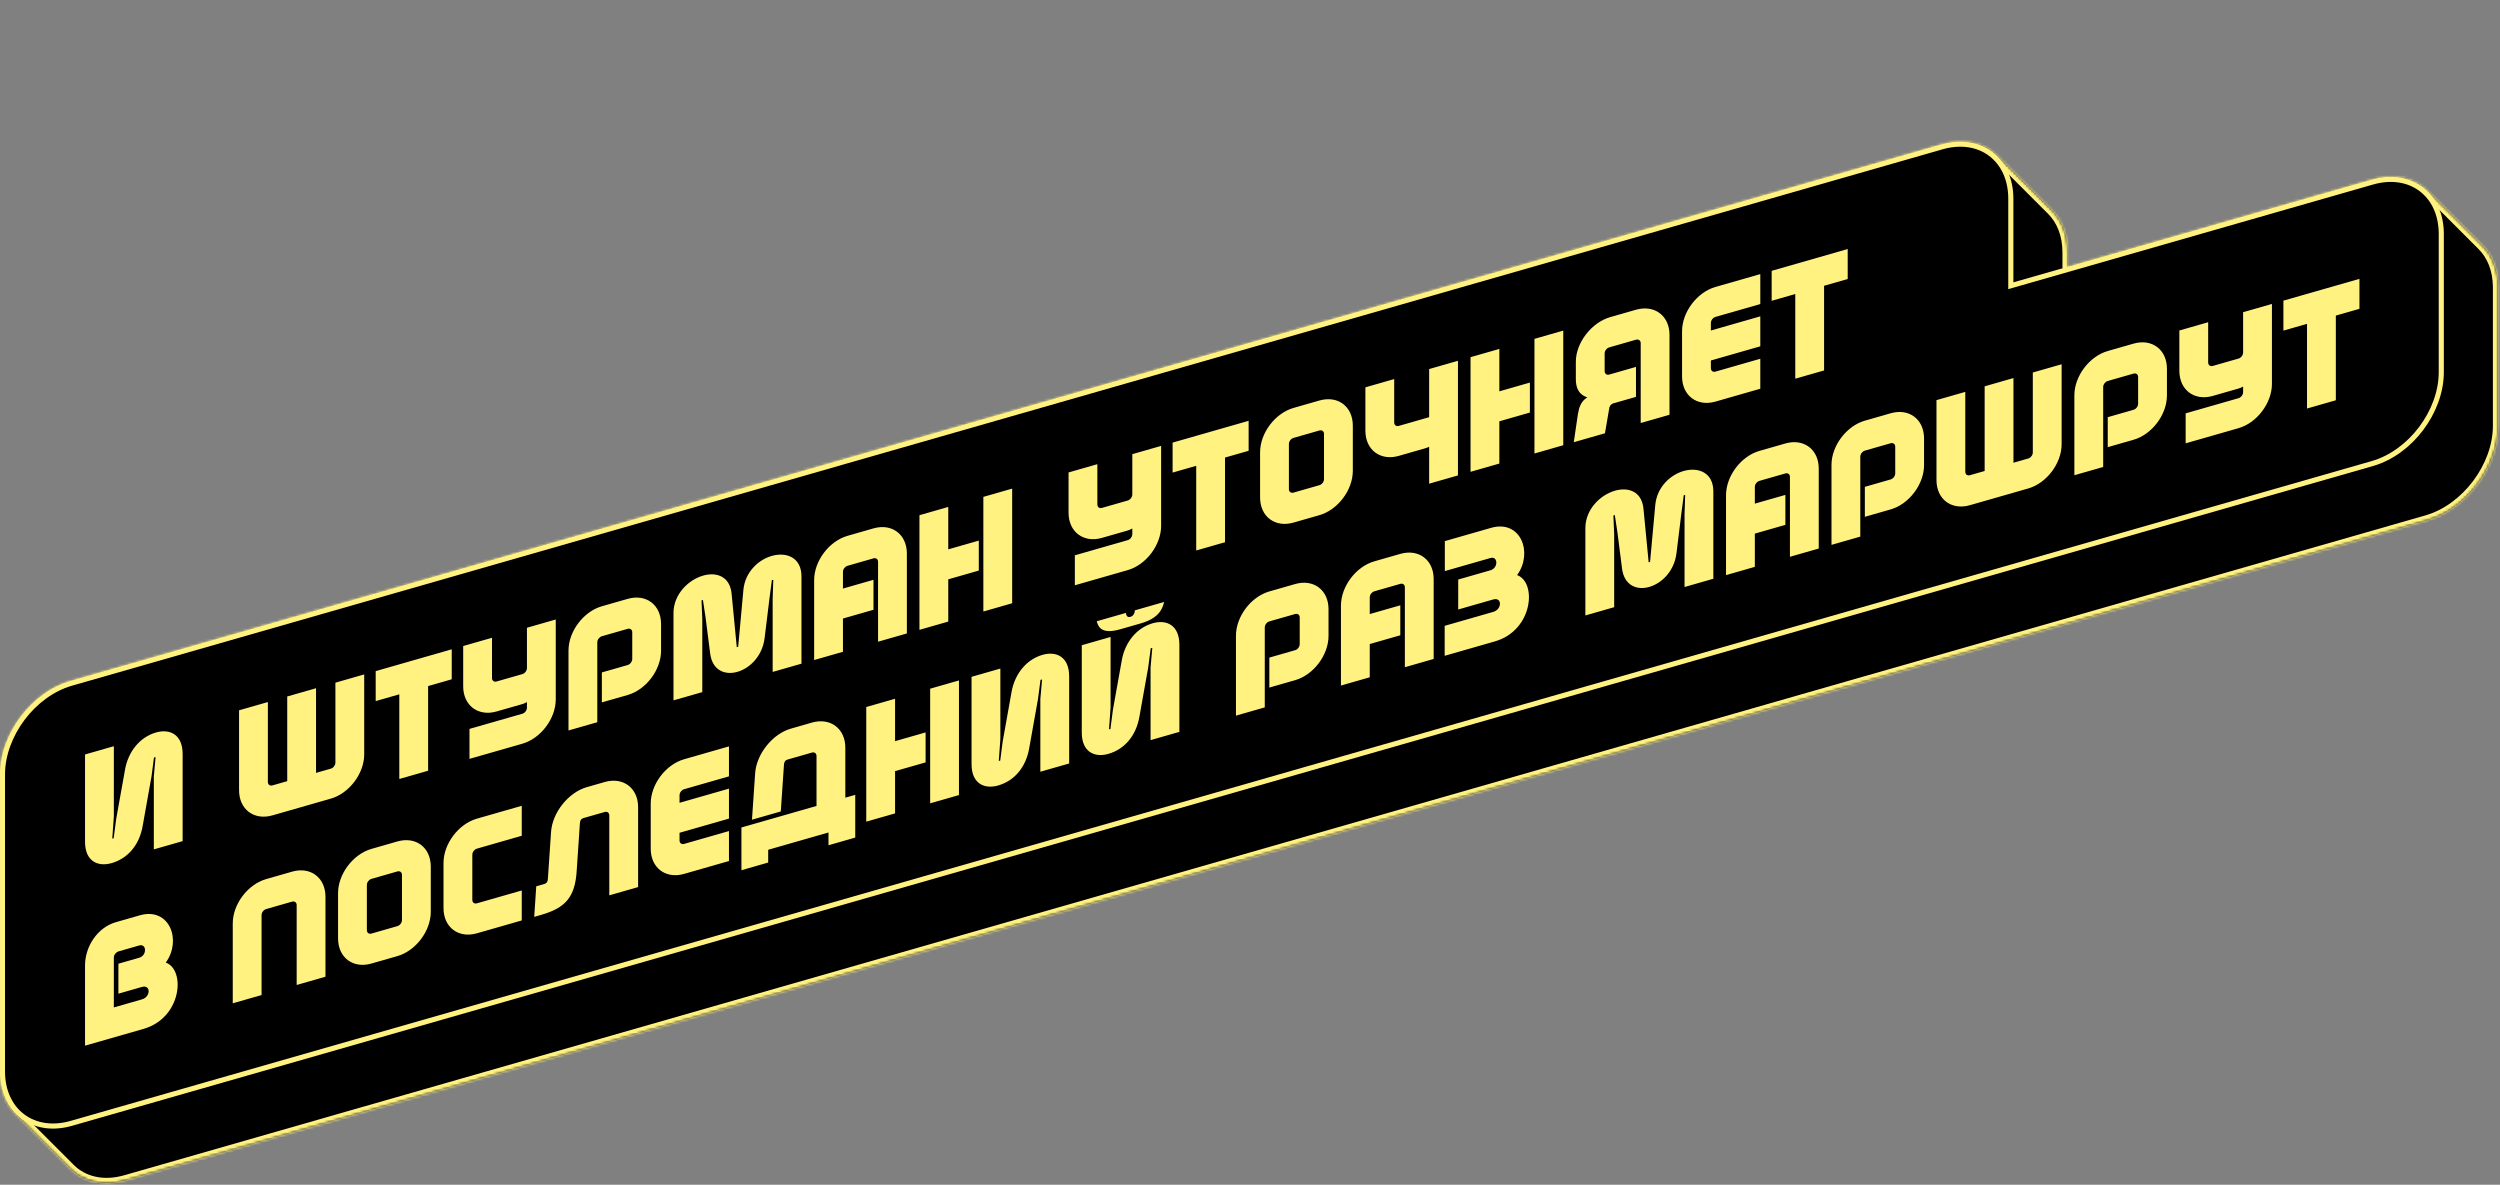 <?xml version="1.0" encoding="UTF-8"?> <svg xmlns="http://www.w3.org/2000/svg" width="977" height="463" viewBox="0 0 977 463" fill="none"><rect x="0" y="0" width="977" height="463" fill="#808080" stroke="none"/><mask id="path-1-inside-1_2084_25" fill="white"><path fill-rule="evenodd" clip-rule="evenodd" d="M758.918 56.384C767.678 53.872 775.495 55.834 780.605 60.943L800.718 81.057C800.752 81.09 800.785 81.123 800.818 81.156C800.853 81.191 800.888 81.226 800.922 81.261L801.721 82.059C801.678 82.018 801.636 81.976 801.593 81.935L801.815 82.157C805.685 86.026 808.004 91.7 808.004 98.602L808.006 98.604V104.308L927.137 70.148L927.137 70.147C935.897 67.636 943.714 69.598 948.824 74.707L948.829 74.712L948.858 74.741L968.865 94.748C968.923 94.805 968.981 94.862 969.039 94.92C969.098 94.979 969.157 95.038 969.216 95.099L970.037 95.92C973.839 99.721 976.144 105.263 976.225 112L976.225 112V112.032L976.226 112.164C976.227 112.232 976.227 112.3 976.227 112.368L976.225 112.366V166.366L976.227 166.368C976.227 182.383 963.746 198.946 948.35 203.361L948.349 203.361L49.088 461.219L49.088 461.219C40.328 463.731 32.511 461.768 27.401 456.659L6.188 435.446C6.23 435.488 6.272 435.53 6.314 435.572L6.189 435.447C2.318 431.577 0 425.903 0 419V303V302.999C0 286.984 12.481 270.421 27.875 266.006L27.875 266.006L27.877 266.006L758.914 56.384L779.128 76.598L779.131 76.597L758.918 56.384Z"></path></mask><path fill-rule="evenodd" clip-rule="evenodd" d="M758.918 56.384C767.678 53.872 775.495 55.834 780.605 60.943L800.718 81.057C800.752 81.09 800.785 81.123 800.818 81.156C800.853 81.191 800.888 81.226 800.922 81.261L801.721 82.059C801.678 82.018 801.636 81.976 801.593 81.935L801.815 82.157C805.685 86.026 808.004 91.7 808.004 98.602L808.006 98.604V104.308L927.137 70.148L927.137 70.147C935.897 67.636 943.714 69.598 948.824 74.707L948.829 74.712L948.858 74.741L968.865 94.748C968.923 94.805 968.981 94.862 969.039 94.92C969.098 94.979 969.157 95.038 969.216 95.099L970.037 95.92C973.839 99.721 976.144 105.263 976.225 112L976.225 112V112.032L976.226 112.164C976.227 112.232 976.227 112.3 976.227 112.368L976.225 112.366V166.366L976.227 166.368C976.227 182.383 963.746 198.946 948.35 203.361L948.349 203.361L49.088 461.219L49.088 461.219C40.328 463.731 32.511 461.768 27.401 456.659L6.188 435.446C6.23 435.488 6.272 435.53 6.314 435.572L6.189 435.447C2.318 431.577 0 425.903 0 419V303V302.999C0 286.984 12.481 270.421 27.875 266.006L27.875 266.006L27.877 266.006L758.914 56.384L779.128 76.598L779.131 76.597L758.918 56.384Z" fill="url(#paint0_linear_2084_25)"></path><path d="M780.605 60.943L782.019 59.529L782.019 59.529L780.605 60.943ZM758.918 56.384L758.367 54.462C757.686 54.657 757.159 55.197 756.982 55.883C756.804 56.569 757.003 57.297 757.504 57.798L758.918 56.384ZM800.718 81.057L799.304 82.471C799.307 82.474 799.311 82.478 799.314 82.481L800.718 81.057ZM800.818 81.156L799.405 82.571L799.405 82.571L800.818 81.156ZM800.922 81.261L799.497 82.664C799.501 82.668 799.504 82.672 799.508 82.675L800.922 81.261ZM801.721 82.059L800.316 83.483C801.101 84.257 802.363 84.25 803.14 83.469C803.916 82.687 803.914 81.424 803.135 80.645L801.721 82.059ZM801.593 81.935L802.984 80.498C802.195 79.734 800.937 79.75 800.167 80.532C799.397 81.315 799.402 82.573 800.179 83.349L801.593 81.935ZM801.815 82.157L800.401 83.571L800.401 83.571L801.815 82.157ZM808.004 98.602L806.004 98.602C806.004 99.132 806.215 99.641 806.59 100.016L808.004 98.602ZM808.006 98.604H810.006C810.006 98.073 809.795 97.565 809.42 97.19L808.006 98.604ZM808.006 104.308H806.006C806.006 104.936 806.301 105.527 806.803 105.905C807.304 106.283 807.954 106.403 808.557 106.23L808.006 104.308ZM927.137 70.148L927.688 72.07C927.761 72.049 927.832 72.024 927.902 71.996L927.137 70.148ZM927.137 70.147L926.586 68.225C926.513 68.246 926.442 68.271 926.372 68.3L927.137 70.147ZM948.824 74.707L947.41 76.121C947.414 76.125 947.417 76.129 947.421 76.132L948.824 74.707ZM948.829 74.712L950.245 73.299C950.24 73.295 950.236 73.29 950.231 73.286L948.829 74.712ZM948.858 74.741L947.442 76.153L947.444 76.155L948.858 74.741ZM968.865 94.748L967.45 96.162C967.457 96.168 967.463 96.174 967.469 96.18L968.865 94.748ZM969.039 94.92L970.453 93.505L970.453 93.505L969.039 94.92ZM969.216 95.099L967.783 96.494C967.789 96.5 967.795 96.507 967.801 96.513L969.216 95.099ZM970.037 95.92L968.623 97.334L968.623 97.335L970.037 95.92ZM976.225 112L974.225 112.024C974.231 112.546 974.441 113.045 974.81 113.414L976.225 112ZM976.225 112H978.225C978.225 111.47 978.014 110.961 977.639 110.586L976.225 112ZM976.225 112.032H974.225C974.225 112.038 974.225 112.044 974.225 112.05L976.225 112.032ZM976.226 112.164L978.226 112.152L978.226 112.147L976.226 112.164ZM976.227 112.368L974.813 113.782C975.385 114.354 976.245 114.525 976.992 114.215C977.739 113.906 978.227 113.176 978.227 112.368H976.227ZM976.225 112.366L977.639 110.951C977.067 110.379 976.207 110.208 975.46 110.518C974.712 110.827 974.225 111.557 974.225 112.366H976.225ZM976.225 166.366H974.225C974.225 166.896 974.436 167.405 974.811 167.78L976.225 166.366ZM976.227 166.368H978.227C978.227 165.837 978.016 165.328 977.641 164.953L976.227 166.368ZM948.35 203.361L947.885 205.306C948.22 205.386 948.57 205.378 948.901 205.284L948.35 203.361ZM948.349 203.361L948.814 201.415C948.479 201.335 948.128 201.343 947.797 201.438L948.349 203.361ZM49.088 461.219L47.504 462.44C48.005 463.09 48.851 463.368 49.639 463.142L49.088 461.219ZM49.088 461.219L50.672 459.998C50.171 459.349 49.325 459.07 48.537 459.297L49.088 461.219ZM27.401 456.659L25.986 458.074L25.987 458.074L27.401 456.659ZM6.188 435.446L7.601 434.032C6.82 433.251 5.554 433.251 4.773 434.032C3.992 434.813 3.992 436.08 4.773 436.86L6.188 435.446ZM6.314 435.572L4.914 437C5.7 437.77 6.961 437.761 7.735 436.979C8.51 436.197 8.507 434.936 7.729 434.158L6.314 435.572ZM6.189 435.447L7.604 434.033L7.603 434.032L6.189 435.447ZM27.875 266.006L28.427 267.929C29.11 267.733 29.638 267.189 29.814 266.499C29.989 265.81 29.785 265.08 29.279 264.581L27.875 266.006ZM27.875 266.006L27.703 264.013C26.925 264.081 26.258 264.594 25.993 265.328C25.729 266.063 25.916 266.884 26.472 267.431L27.875 266.006ZM27.877 266.006L28.049 267.998C28.177 267.987 28.304 267.964 28.428 267.928L27.877 266.006ZM758.914 56.384L760.329 54.97C759.815 54.456 759.062 54.261 758.363 54.461L758.914 56.384ZM779.128 76.598L777.714 78.012C778.228 78.526 778.98 78.721 779.679 78.52L779.128 76.598ZM779.131 76.597L779.682 78.52C780.363 78.325 780.89 77.784 781.067 77.098C781.245 76.412 781.046 75.684 780.545 75.183L779.131 76.597ZM782.019 59.529C776.319 53.831 767.717 51.78 758.367 54.462L759.469 58.306C767.64 55.964 774.67 57.838 779.191 62.358L782.019 59.529ZM802.132 79.643L782.019 59.529L779.191 62.357L799.304 82.471L802.132 79.643ZM802.232 79.741C802.195 79.705 802.158 79.668 802.122 79.632L799.314 82.481C799.345 82.511 799.375 82.541 799.405 82.571L802.232 79.741ZM802.348 79.859C802.309 79.819 802.27 79.78 802.232 79.741L799.405 82.571C799.436 82.602 799.467 82.633 799.497 82.664L802.348 79.859ZM803.135 80.645L802.337 79.847L799.508 82.675L800.306 83.474L803.135 80.645ZM800.203 83.372C800.241 83.41 800.279 83.447 800.316 83.483L803.125 80.635C803.077 80.588 803.03 80.543 802.984 80.498L800.203 83.372ZM803.229 80.742L803.007 80.521L800.179 83.349L800.401 83.571L803.229 80.742ZM810.004 98.602C810.004 91.246 807.525 85.037 803.229 80.742L800.401 83.571C803.845 87.015 806.004 92.154 806.004 98.602L810.004 98.602ZM809.42 97.19L809.418 97.188L806.59 100.016L806.592 100.018L809.42 97.19ZM810.006 104.308V98.604H806.006V104.308H810.006ZM926.585 68.225L807.455 102.385L808.557 106.23L927.688 72.07L926.585 68.225ZM926.372 68.3L926.372 68.3L927.902 71.996L927.902 71.995L926.372 68.3ZM950.238 73.292C944.538 67.595 935.936 65.544 926.586 68.225L927.688 72.07C935.858 69.727 942.889 71.602 947.41 76.121L950.238 73.292ZM950.231 73.286L950.227 73.281L947.421 76.132L947.426 76.137L950.231 73.286ZM950.274 73.329L950.245 73.299L947.412 76.124L947.442 76.153L950.274 73.329ZM970.279 93.333L950.272 73.327L947.444 76.155L967.45 96.162L970.279 93.333ZM970.453 93.505C970.389 93.441 970.325 93.378 970.26 93.315L967.469 96.18C967.521 96.231 967.573 96.282 967.625 96.334L970.453 93.505ZM970.649 93.703C970.583 93.636 970.518 93.57 970.453 93.505L967.625 96.334C967.678 96.387 967.731 96.441 967.783 96.494L970.649 93.703ZM971.451 94.506L970.63 93.684L967.801 96.513L968.623 97.334L971.451 94.506ZM978.224 111.976C978.138 104.79 975.671 98.724 971.451 94.506L968.623 97.335C972.008 100.718 974.149 105.736 974.225 112.024L978.224 111.976ZM977.639 110.586L977.639 110.585L974.81 113.414L974.811 113.414L977.639 110.586ZM978.225 112.032V112H974.225V112.032H978.225ZM978.226 112.147L978.225 112.015L974.225 112.05L974.226 112.182L978.226 112.147ZM978.227 112.368C978.227 112.295 978.226 112.223 978.226 112.152L974.226 112.177C974.227 112.241 974.227 112.304 974.227 112.368H978.227ZM974.811 113.78L974.813 113.782L977.641 110.953L977.639 110.951L974.811 113.78ZM978.225 166.366V112.366H974.225V166.366H978.225ZM977.641 164.953L977.639 164.952L974.811 167.78L974.812 167.782L977.641 164.953ZM948.901 205.284C957.085 202.937 964.399 197.398 969.659 190.418C974.919 183.438 978.227 174.881 978.227 166.368H974.227C974.227 173.87 971.294 181.602 966.464 188.011C961.635 194.42 955.011 199.37 947.799 201.438L948.901 205.284ZM947.883 205.306L947.885 205.306L948.815 201.416L948.814 201.415L947.883 205.306ZM49.639 463.142L948.9 205.283L947.797 201.438L48.537 459.297L49.639 463.142ZM47.504 462.44L47.504 462.44L50.672 459.998L50.672 459.998L47.504 462.44ZM25.987 458.074C31.687 463.772 40.289 465.823 49.639 463.142L48.537 459.297C40.367 461.639 33.336 459.765 28.815 455.245L25.987 458.074ZM4.773 436.86L25.986 458.074L28.815 455.245L7.602 434.032L4.773 436.86ZM7.715 434.144C7.677 434.107 7.639 434.07 7.601 434.032L4.774 436.861C4.82 436.907 4.867 436.953 4.914 437L7.715 434.144ZM4.775 436.861L4.9 436.986L7.729 434.158L7.604 434.033L4.775 436.861ZM-2 419C-2 426.357 0.479 432.566 4.775 436.861L7.603 434.032C4.158 430.589 2 425.448 2 419H-2ZM-2 303V419H2V303H-2ZM-2 302.999V303H2V302.999H-2ZM27.324 264.084C19.141 266.431 11.827 271.969 6.567 278.949C1.308 285.929 -2 294.486 -2 302.999H2C2 295.497 4.933 287.765 9.762 281.356C14.591 274.947 21.215 269.997 28.427 267.929L27.324 264.084ZM26.472 267.431L26.472 267.431L29.279 264.581L29.278 264.581L26.472 267.431ZM27.704 264.013L27.703 264.013L28.047 267.999L28.049 267.998L27.704 264.013ZM758.363 54.461L27.325 264.083L28.428 267.928L759.466 58.306L758.363 54.461ZM780.543 75.183L760.329 54.97L757.5 57.798L777.714 78.012L780.543 75.183ZM778.58 74.674L778.578 74.675L779.679 78.52L779.682 78.52L778.58 74.674ZM757.504 57.798L777.717 78.011L780.545 75.183L760.332 54.97L757.504 57.798Z" fill="#FFF281" mask="url(#path-1-inside-1_2084_25)"></path><path d="M785.831 110.666V111.666L786.793 111.391L927.137 71.148C942.002 66.885 954.052 75.967 954.052 91.43V145.43C954.052 160.893 942.002 176.885 927.137 181.148L27.877 439.007C13.012 443.269 0.961 434.188 0.961 418.724V302.724C0.961 287.261 13.012 271.269 27.877 267.007L758.916 57.384C773.781 53.122 785.831 62.203 785.831 77.666V110.666Z" fill="black" stroke="#FFF281" stroke-width="2"></path><path d="M33.23 294.847L44.489 291.619V319.075L43.873 327.699L44.427 327.605L45.411 320.026L48.857 300.798C50.087 293.79 54.578 288.086 60.976 286.251C66.329 284.716 71.373 286.982 71.373 294.662V328.71L60.115 331.938V303.522L60.792 295.904L60.176 296.017L59.192 303.531L55.747 322.823C54.455 330.169 50.026 335.471 43.627 337.306C38.275 338.841 33.23 336.639 33.23 328.959V294.847ZM142.334 263.562V294.794C142.334 302.282 136.489 310.038 129.291 312.102L106.467 318.647C99.269 320.711 93.425 316.307 93.425 308.819V277.587L104.683 274.359V305.591C104.683 306.615 105.483 307.217 106.467 306.935L112.25 305.277V272.189L123.508 268.96V302.048L129.291 300.39C130.276 300.108 131.075 299.047 131.075 298.023V266.791L142.334 263.562ZM146.822 273.987V262.275L176.537 253.755V265.467L167.309 268.113V301.201L156.05 304.429V271.341L146.822 273.987ZM205.931 245.326L217.189 242.098V273.33C217.189 280.818 211.345 288.574 204.147 290.638L183.476 296.565V284.853L204.147 278.926C205.131 278.644 205.931 277.582 205.931 276.558V274.382C205.192 274.786 204.577 275.026 204.147 275.15L194.057 278.043C186.859 280.107 181.015 275.703 181.015 268.215V252.471L192.273 249.242V264.986C192.273 266.01 193.073 266.613 194.057 266.331L204.147 263.438C205.131 263.156 205.931 262.094 205.931 261.07V245.326ZM235.21 274.498V262.786L245.3 259.893C246.284 259.611 247.084 258.55 247.084 257.526V247.094C247.084 246.07 246.284 245.467 245.3 245.749L235.21 248.642C234.226 248.925 233.426 249.986 233.426 251.01V282.242L222.168 285.47V254.238C222.168 246.75 228.012 238.994 235.21 236.93L245.3 234.037C252.498 231.973 258.342 236.377 258.342 243.865V254.297C258.342 261.785 252.498 269.541 245.3 271.605L235.21 274.498ZM287.929 252.917L288.483 252.759L290.513 230.609C291.128 223.584 296.358 218.757 301.587 217.257C307.37 215.599 313.214 217.891 313.214 225.251V259.363L301.956 262.591V234.111L302.202 226.617L301.648 226.712L300.664 234.226L298.818 249.283C297.157 263.391 279.193 268.542 277.532 255.387L275.748 241.37L274.702 234.438L274.149 234.661L274.456 241.997V270.477L263.198 273.705V239.593C263.198 232.233 269.042 226.589 274.764 224.949C280.055 223.432 285.222 225.278 285.899 231.932L287.929 252.917ZM329.426 230.01L341.361 226.588V238.3L329.426 241.722V254.714L318.168 257.943V226.711C318.168 219.223 324.012 211.467 331.21 209.403L341.361 206.492C348.559 204.428 354.403 208.832 354.403 216.32V247.552L343.145 250.781V219.549C343.145 218.525 342.345 217.922 341.361 218.204L331.21 221.115C330.226 221.397 329.426 222.458 329.426 223.482V230.01ZM370.578 198.114V214.69L382.513 211.268V222.98L370.578 226.402V242.914L359.319 246.143V201.343L370.578 198.114ZM395.555 190.952V235.752L384.297 238.981V194.181L395.555 190.952ZM442.507 177.489L453.765 174.261V205.493C453.765 212.981 447.921 220.737 440.723 222.801L420.052 228.728V217.016L440.723 211.089C441.707 210.806 442.507 209.745 442.507 208.721V206.545C441.769 206.949 441.153 207.189 440.723 207.313L430.633 210.206C423.435 212.27 417.591 207.866 417.591 200.378V184.634L428.849 181.405V197.149C428.849 198.173 429.649 198.776 430.633 198.494L440.723 195.601C441.707 195.318 442.507 194.257 442.507 193.233V177.489ZM458.252 184.686V172.974L487.966 164.454V176.166L478.738 178.812V211.9L467.48 215.128V182.04L458.252 184.686ZM528.68 184.011C528.68 191.499 522.836 199.255 515.638 201.319L505.487 204.23C498.289 206.294 492.444 201.89 492.444 194.402V176.738C492.444 169.25 498.289 161.494 505.487 159.43L515.638 156.519C522.836 154.455 528.68 158.859 528.68 166.347V184.011ZM517.422 169.576C517.422 168.552 516.622 167.949 515.638 168.231L505.487 171.142C504.502 171.424 503.703 172.485 503.703 173.509V191.173C503.703 192.197 504.502 192.8 505.487 192.518L515.638 189.607C516.622 189.325 517.422 188.264 517.422 187.24V169.576ZM558.512 144.225L569.77 140.997V185.797L558.512 189.025V174.625C557.958 174.848 557.343 175.088 556.728 175.265L546.638 178.158C539.44 180.222 533.596 175.818 533.596 168.33V151.37L544.854 148.141V165.101C544.854 166.125 545.654 166.728 546.638 166.446L558.512 163.041V144.225ZM585.946 136.359V152.935L597.881 149.512V161.224L585.946 164.647V181.159L574.688 184.387V139.587L585.946 136.359ZM610.923 129.196V173.996L599.665 177.225V132.425L610.923 129.196ZM630.42 157.654C629.681 157.93 629.189 158.455 628.943 159.229L627.22 169.323L615.039 172.816L616.639 161.861C617.07 159.306 617.808 156.79 620.33 155.299C617.254 154.325 615.839 151.915 615.839 148.267V141.355C615.839 133.867 622.053 126.005 629.251 123.941L639.34 121.048C646.538 118.984 652.444 123.371 652.444 130.859V162.091L641.186 165.319V134.087C641.186 133.063 640.324 132.478 639.34 132.76L628.882 135.759C627.897 136.041 627.097 137.103 627.097 138.127V145.039C627.097 146.063 627.897 146.665 628.882 146.383L639.34 143.384V155.096L630.42 157.654ZM670.394 156.944C663.196 159.008 657.351 154.603 657.351 147.115V129.451C657.351 121.963 663.196 114.208 670.394 112.144L687.927 107.116V118.828L670.394 123.856C669.409 124.138 668.61 125.199 668.61 126.223V129.167L687.927 123.628V135.34L668.61 140.879V143.887C668.61 144.911 669.409 145.514 670.394 145.232L687.927 140.204V151.916L670.394 156.944ZM692.365 117.555V105.843L722.079 97.323V109.035L712.851 111.681V144.769L701.593 147.997V114.909L692.365 117.555ZM56.116 402.085L33.23 408.647V377.351C33.23 369.863 38.091 362.454 45.288 360.39L54.64 357.708C66.144 354.409 71.189 367.363 64.791 376.173C72.604 378.989 71.066 397.798 56.116 402.085ZM55.501 390.549C57.224 390.055 58.085 388.592 58.085 387.376C58.085 386.16 57.224 385.191 55.439 385.703L46.273 388.331V376.619L54.394 374.291C55.932 373.85 56.67 372.486 56.67 371.27C56.67 370.054 55.87 369.067 54.394 369.491L46.334 371.802C45.35 372.084 44.489 373.163 44.489 374.187V393.707L55.501 390.549ZM102.22 388.865L90.961 392.093V360.861C90.961 353.373 96.806 345.617 104.004 343.553L114.155 340.643C121.353 338.579 127.197 342.983 127.197 350.471V381.703L115.939 384.931V353.699C115.939 352.675 115.139 352.072 114.155 352.355L104.004 355.265C103.019 355.547 102.22 356.609 102.22 357.633V388.865ZM168.349 356.335C168.349 363.823 162.504 371.579 155.306 373.642L145.155 376.553C137.957 378.617 132.113 374.213 132.113 366.725V349.061C132.113 341.573 137.957 333.817 145.155 331.753L155.306 328.842C162.504 326.779 168.349 331.183 168.349 338.671V356.335ZM157.09 341.899C157.09 340.875 156.291 340.272 155.306 340.554L145.155 343.465C144.171 343.747 143.371 344.809 143.371 345.833V363.497C143.371 364.521 144.171 365.123 145.155 364.841L155.306 361.93C156.291 361.648 157.09 360.587 157.09 359.563V341.899ZM186.369 364.736C179.171 366.8 173.326 362.395 173.326 354.907V337.243C173.326 329.755 179.171 322 186.369 319.936L203.902 314.908V326.62L186.369 331.648C185.384 331.93 184.584 332.991 184.584 334.015V351.679C184.584 352.703 185.384 353.306 186.369 353.024L203.902 347.996V359.708L186.369 364.736ZM236.33 305.609C243.528 303.545 249.373 307.949 249.373 315.437V346.669L238.114 349.898V318.666C238.114 317.642 237.314 317.039 236.33 317.321L228.086 319.685C226.917 320.02 226.671 320.795 226.61 321.901L225.379 340.173C224.764 350.718 220.888 354.837 211.414 357.554L208.769 358.312L209.569 346.371L212.645 345.489C213.814 345.154 214.06 344.379 214.121 343.338L215.352 325.129C215.844 317.564 222.119 309.684 229.317 307.62L236.33 305.609ZM267.349 341.515C260.151 343.579 254.306 339.175 254.306 331.687V314.023C254.306 306.535 260.151 298.779 267.349 296.715L284.882 291.687V303.399L267.349 308.427C266.364 308.709 265.564 309.77 265.564 310.794V313.738L284.882 308.199V319.911L265.564 325.45V328.458C265.564 329.482 266.364 330.085 267.349 329.803L284.882 324.775V336.487L267.349 341.515ZM330.354 311.736L334.23 310.625V327.329L323.771 330.328V325.336L300.209 332.092V337.084L289.75 340.083V323.379L319.096 314.965V295.445C319.096 294.421 318.296 293.818 317.312 294.1L307.837 296.817C306.669 297.152 306.422 297.927 306.361 299.032L305.131 317.113L293.872 320.341L295.103 302.261C295.595 294.695 301.87 286.816 309.068 284.752L317.312 282.388C324.51 280.324 330.354 284.728 330.354 292.216V311.736ZM349.79 273.075V289.651L361.725 286.229V297.941L349.79 301.363V317.875L338.532 321.103V276.303L349.79 273.075ZM374.768 265.913V310.713L363.509 313.941V269.141L374.768 265.913ZM379.684 264.503L390.942 261.275V288.731L390.327 297.355L390.88 297.261L391.865 289.682L395.31 270.455C396.54 263.446 401.031 257.742 407.429 255.907C412.782 254.373 417.826 256.638 417.826 264.318V298.366L406.568 301.594V273.178L407.245 265.56L406.63 265.673L405.645 273.187L402.2 292.479C400.908 299.825 396.479 305.127 390.081 306.962C384.728 308.497 379.684 306.295 379.684 298.615V264.503ZM454.933 235.246C454.195 238.594 452.288 241.764 445.705 243.652L437.83 245.91C431.248 247.798 429.34 245.72 428.602 242.796L440.045 239.515C440.045 240.731 440.722 241.369 441.768 241.069C442.813 240.769 443.49 239.743 443.49 238.527L454.933 235.246ZM422.758 252.152L434.016 248.924V276.38L433.401 285.004L433.954 284.909L434.939 277.331L438.384 258.103C439.614 251.094 444.105 245.391 450.504 243.556C455.856 242.021 460.901 244.287 460.901 251.967V286.015L449.642 289.243V260.827L450.319 253.209L449.704 253.321L448.719 260.836L445.274 280.128C443.982 287.474 439.553 292.776 433.155 294.611C427.802 296.145 422.758 293.944 422.758 286.264V252.152ZM496.056 268.702V256.99L506.145 254.097C507.13 253.815 507.929 252.753 507.929 251.729V241.297C507.929 240.273 507.13 239.671 506.145 239.953L496.056 242.846C495.071 243.128 494.272 244.19 494.272 245.214V276.446L483.013 279.674V248.442C483.013 240.954 488.858 233.198 496.056 231.134L506.145 228.241C513.343 226.177 519.188 230.581 519.188 238.069V248.501C519.188 255.989 513.343 263.745 506.145 265.809L496.056 268.702ZM535.302 239.977L547.237 236.554V248.266L535.302 251.689V264.681L524.043 267.909V236.677C524.043 229.189 529.888 221.433 537.086 219.369L547.237 216.458C554.435 214.394 560.279 218.798 560.279 226.286V257.518L549.021 260.747V229.515C549.021 228.491 548.221 227.888 547.237 228.17L537.086 231.081C536.101 231.363 535.302 232.425 535.302 233.449V239.977ZM564.58 244.573L583.59 239.122C585.312 238.628 586.174 237.165 586.174 235.949C586.174 234.733 585.312 233.764 583.528 234.276L569.871 238.192V226.48L582.482 222.864C584.02 222.423 584.759 221.059 584.759 219.843C584.759 218.627 583.959 217.64 582.482 218.064L564.641 223.18V211.468L582.728 206.281C594.233 202.982 599.278 215.936 592.879 224.746C600.693 227.562 599.155 246.371 584.205 250.658L564.58 256.285V244.573ZM644.293 219.732L644.847 219.573L646.877 197.423C647.492 190.398 652.721 185.571 657.951 184.072C663.734 182.413 669.578 184.705 669.578 192.065V226.177L658.32 229.406V200.926L658.566 193.431L658.012 193.526L657.028 201.04L655.182 216.097C653.521 230.206 635.557 235.357 633.896 222.201L632.112 208.185L631.066 201.253L630.512 201.475L630.82 208.811V237.291L619.562 240.519V206.407C619.562 199.047 625.406 193.404 631.128 191.763C636.418 190.246 641.586 192.092 642.263 198.746L644.293 219.732ZM685.79 196.825L697.725 193.403V205.115L685.79 208.537V221.529L674.531 224.757V193.525C674.531 186.037 680.376 178.281 687.574 176.217L697.725 173.307C704.923 171.243 710.767 175.647 710.767 183.135V214.367L699.509 217.595V186.363C699.509 185.339 698.709 184.736 697.725 185.019L687.574 187.929C686.589 188.211 685.79 189.273 685.79 190.297V196.825ZM728.787 201.968V190.256L738.876 187.362C739.861 187.08 740.66 186.019 740.66 184.995V174.563C740.66 173.539 739.861 172.936 738.876 173.218L728.787 176.112C727.803 176.394 727.003 177.455 727.003 178.479V209.711L715.744 212.939V181.707C715.744 174.219 721.589 166.464 728.787 164.4L738.876 161.506C746.074 159.443 751.919 163.847 751.919 171.335V181.767C751.919 189.255 746.074 197.011 738.876 199.074L728.787 201.968ZM805.684 142.35V173.582C805.684 181.07 799.839 188.826 792.641 190.89L769.817 197.434C762.619 199.498 756.775 195.094 756.775 187.606V156.374L768.033 153.146V184.378C768.033 185.402 768.833 186.005 769.817 185.722L775.6 184.064V150.976L786.858 147.748V180.836L792.641 179.178C793.625 178.895 794.425 177.834 794.425 176.81V145.578L805.684 142.35ZM823.707 174.75V163.038L833.796 160.145C834.78 159.862 835.58 158.801 835.58 157.777V147.345C835.58 146.321 834.78 145.718 833.796 146.001L823.707 148.894C822.722 149.176 821.923 150.237 821.923 151.261V182.493L810.664 185.722V154.49C810.664 147.002 816.509 139.246 823.707 137.182L833.796 134.289C840.994 132.225 846.838 136.629 846.838 144.117V154.549C846.838 162.037 840.994 169.793 833.796 171.857L823.707 174.75ZM876.61 122.012L887.868 118.784V150.016C887.868 157.504 882.024 165.26 874.826 167.324L854.155 173.251V161.539L874.826 155.612C875.81 155.329 876.61 154.268 876.61 153.244V151.068C875.872 151.472 875.257 151.712 874.826 151.836L864.737 154.729C857.539 156.793 851.694 152.388 851.694 144.9V129.156L862.953 125.928V141.672C862.953 142.696 863.752 143.299 864.737 143.017L874.826 140.124C875.81 139.841 876.61 138.78 876.61 137.756V122.012ZM892.355 129.209V117.497L922.07 108.977V120.689L912.842 123.335V156.423L901.583 159.651V126.563L892.355 129.209Z" fill="#FFF281"></path><defs><linearGradient id="paint0_linear_2084_25" x1="925.996" y1="181.007" x2="958.431" y2="148.572" gradientUnits="userSpaceOnUse"><stop></stop><stop offset="1"></stop></linearGradient></defs></svg> 